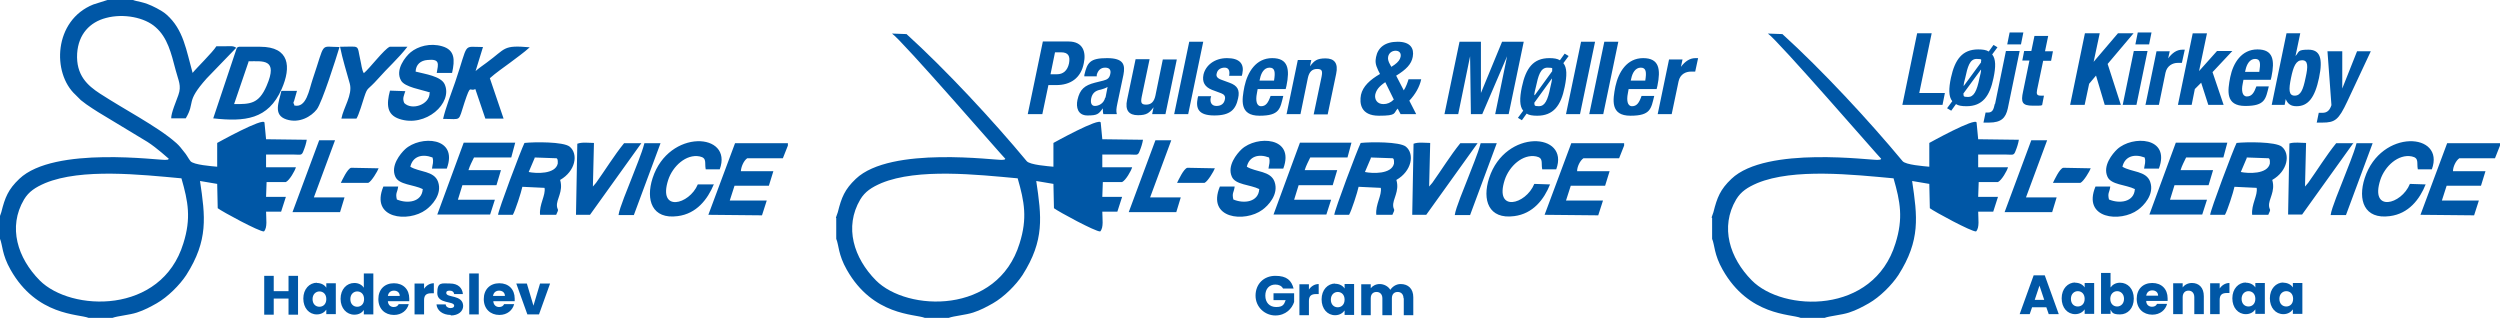 <?xml version="1.0" encoding="UTF-8"?>
<svg id="Layer_1" xmlns="http://www.w3.org/2000/svg" version="1.1" viewBox="0 0 946.2 120.3">
  <!-- Generator: Adobe Illustrator 29.4.0, SVG Export Plug-In . SVG Version: 2.1.0 Build 152)  -->
  <defs>
    <style>
      .st0 {
        fill-rule: evenodd;
      }

      .st0, .st1 {
        fill: #0057a6;
      }
    </style>
  </defs>
  <path class="st0" d="M129,69.2h10.4c1.2-.5,3.5-4.4,3.9-5.5l-10.4-.2c-1.4.3-3.4,4.7-3.9,5.7M250,54.2h-6.1c-1.1,4.2-3.4,9.4-5,13.7-1.1,2.9-4.5,10.9-4.8,13.5h5.8l10.1-27.2ZM126.7,53.1h-5.9l-10.1,27.2h18l1.7-5.6h-11.6l8-21.6h0ZM111.4,39.8l-.2-.6c-.2-2.9-.2,1.9,0-.6l1.2-4.2h-5.9c-.9,4.2-3.3,9.1,1.9,10.8,4.9,1.6,9.4-1.1,11.5-3.8,2-2.6,7.2-19,8.6-23.6-7.6,0-5.2-2.4-10.2,12.3-1.3,3.8-2.3,11-7,9.8h0ZM129.2,44.9h5.7c.9-1.3,2.4-6.5,3-8.3,1.3-3.9,1.1-2.2,5.1-6.7,3.6-4.1,7.8-7.8,11.2-12.2h-6.7c-2.1.9-7.6,8.2-9.8,10-.8-1.3-.9-3.3-1.3-4.9-1.4-6.2.2-5.1-7.7-5.1.9,4.6,2.5,9.6,3.7,14,1.1,4.2-2.4,9-3.2,13.2ZM242.8,54.2h-6.6c-3.8,4.7-7.1,10.1-10.6,15l-1.2,1.4.4-16.5c-2,0-4.4-.4-6.3.3l-.5,26.9h5.3l19.5-27.2h0ZM270.1,69.8h-6c-3.2,7.7-15.2,10.7-11.2-1.7,1.7-5.2,6.8-9.9,11.9-8.9,2.9.6,1.8,2.4,2.3,4.9h5.3c5.2-14-19.3-15.5-25.4,3.3-2.7,8.3-.2,15.7,9.5,14.4,7.1-.9,11.3-6.3,13.7-12.1h-.1ZM167.8,45c7.1,0,5.5,1.3,8-6.2s1.8-3.9,4.1-5.1l3.8,11.2h6.9l-5.2-15.3c2.1-1.9,5.4-4.2,7.7-5.9,2.5-1.9,5.2-3.8,7.4-5.8-10.3-.9-8.9.4-16.3,5.8-1,.7-3.6,2.6-4.2,3.2l2.8-9.1c-7.9,0-5.3-2.1-10.5,13.2-1.4,4-3.7,10-4.6,14h.1ZM160,71.6c-.3,4.9-5.8,5.6-9.8,3.9-.6-2.6.2-2.5.5-4.9h-5.6c-5.1,12.3,9.5,13.7,16.1,8.8,2.1-1.5,6.3-5.8,4.6-10.6-1.5-4.2-7.1-3.6-10.5-5.7.9-3.9,4.4-5,8.4-3.5.5,1.8,0,2.5-.2,4.2h5.6c4.5-12.1-10.1-12.6-15.8-7.3-1.8,1.7-5.5,6.2-3.7,10.3,1.3,3.2,6.9,3,10.5,4.8,0,0-.1,0-.1,0ZM195.2,54h-19.7l-10,27.2h20l1.8-5.6h-14l1.7-5.5h12.9l1.7-5.7h-12.3c.5-1.7,1.4-3.3,2.1-4.8h14.1l1.5-5.6s.2,0,.2,0ZM162.6,35.2c0,4.4-6.7,6.7-9.6,3.8-.8-1.8-.1-2.8.4-4.5l-5.8-.2c-1.4,5.3-1.2,9.1,3.5,10.7,10,3.4,20.4-6,17.2-13.1-1.4-3.1-7.6-3.9-11-4.8.1-2.7,1.9-4.2,4.5-4.4,4.8-.5,4.1,1.5,3.5,4.9h5.8c1.1-5,1.1-8.7-3.8-10.1-4.5-1.3-9.1,0-11.9,2.3-1.9,1.6-6,6.6-3.6,10.7,1.4,2.5,7.7,3.4,10.9,4.5v.2h0ZM298.2,55v-.8h-20l-10.1,27.1,20.3.2,1.8-5.6h-14l1.8-5.6h13l1.7-5.5h-12.3c.1-1.7,1.1-4,2.4-4.9h13.5l1.9-4.8h0ZM89.6,18.2l-8.9,26.6c11.9,1.3,20.8.5,25.9-11.1,3.7-8.4,3-16-8.1-16h-8c-2,.6,0-.3-.8.5h0ZM94,23.2c5.5,0,11.4-1.1,6.9,9.3-3,7-6.4,6.9-12.3,6.9l5.5-16.1h0ZM212,68.1c5.8-3.3,7-9.8,3.6-12.6-2.4-1.9-13.3-1.8-17.1-1.4-1.3,2.6-9.9,25.4-10,27.2h5.6c.9-1.5,3.2-8.6,3.6-10.6l8.4.4c.5,2.8-2.1,6.3-1.7,10.2h6.1c1.2-2.5.5-1.6.3-3.2-.3-2.8,2.5-5.5,1.2-10h0ZM202.3,59.6l8.4.3c.4.6.2,0,.4,1v1c-.9,4.1-8.2,3.8-11,3.2l2.3-5.4h0ZM0,82.5v7.9c1,2.3.7,5.9,4,11.7,9.9,17.5,25.8,16.7,29.5,18.2h9.1c1.8-.7,6.5-1.1,9.2-2,2.8-.9,5.2-2.2,7.5-3.5,4.2-2.4,8.7-6.9,11.2-10.7,8.4-13.2,7.2-22.1,5.2-35.6l6.5,1.1.2,9.2c1.7,1.3,15.7,8.9,17.5,8.8,1.4-1.5.8-4.8.8-7.5h5.7l1.8-5.6h-7.5l.2-5.6h7.3c1.4-.7,3.4-4.2,3.8-5.6h-11.3v-4.8h10.7c2.4,0,2.8.5,3.5-1.5.5-1.2,1-2.8,1.2-4.1l-15.4-.2-.6-6.3c-.3-2.1-17.9,7.7-17.9,7.7v9c-2.1-.2-8.9-.7-10.1-2.1-.8-1-1.5-2.5-2.5-3.6-1-1.3-1.7-2.2-2.8-3.2-3.8-3.4-9.1-6.7-14.2-9.8-5-3-10-5.9-14.8-9-4.6-3-9.1-6.9-8.6-15.2.5-7.3,4.8-11.8,10.9-13.4,6.7-1.8,14.7-.2,18.8,3.5,4.5,3.9,5.9,9.8,7.6,16.3,1,3.9,2.3,5.8,1,9.4-.7,2-2.8,6.9-2.7,8.8h5.5c3.8-6.4-.3-5.9,7.9-15.1l11.2-11.6c-1-.8-2.2-.6-3.7-.6h-3.8c-1.4,2.3-7.6,8.3-9,10.1-2.4-8.5-3.4-16.4-9.9-22.1-1-.9-2.4-1.7-3.7-2.4C54,.3,51.9.8,49.9-.2h-8.6l-6,1.9c-15,6-15.7,26-6.7,34.2.8.7,1.2,1.3,2,2,.6.5,1.2.9,2.1,1.6,1.5,1.1,2.9,1.9,4.4,2.9l18.7,11.3c3.6,2.3,7.7,6.1,8.1,6.4-.7.5.4.2-1.2.4-1.9.3-42.2-5.4-55.4,7.2-4.2,4-5.4,7-6.8,12.6l-.7,2s.2.2.2.2ZM68.7,67.6c2.5,8.7,3.7,15,.7,24.5-8.3,27.1-42.6,25.9-54.4,14-8.3-8.4-12.1-20.1-5.9-30.6,1.8-3,4.3-4.6,8-6.2,13.8-5.7,36.3-3.2,51.6-1.8h0Z"/>
  <g>
    <path class="st1" d="M627.4,43.2h5.3l2.6-12.4c.6-2.8,2.8-3.7,4.7-3.7s1.1,0,1.6,0l1.1-5.1h-1c-2.2,0-4,1.3-5.5,3.3h0l.6-2.8h-5.1l-4.3,20.7h0ZM627,33.7l.3-1.2c1.3-6.3.7-10.5-5.4-10.5s-9.3,5.2-10.5,10.7c-1,5.1-2,11.1,5.7,11.1s7.8-2.7,9-7.5h-4.8c-.9,2.6-1.8,3.9-3.6,3.9s-2.1-2.3-1.6-4.8l.3-1.7s10.6,0,10.6,0ZM617.2,30.5l.2-.8c.4-2,1.5-4.1,3.6-4.1s2.2,1.8,1.7,4.9h-5.5ZM601.5,43.2h5.3l5.7-27.4h-5.3l-5.7,27.4ZM592.7,43.2h5.3l5.7-27.4h-5.3l-5.7,27.4ZM580.7,36.1h0c0-.9.3-2,.6-3.2.9-4.2,1.7-7.3,4.4-7.3s1.5.4,1.8,1.3l-6.6,9.1h-.2ZM587.4,29.7h0c0,.8-.3,1.9-.6,3.2-1,5.2-2.2,7.3-4.3,7.3s-1.6-.4-1.8-1.3l6.6-9.1h0ZM574.5,44.6l1.5.9,1.8-2.5c.9.6,2.3.8,4,.8,6.1,0,9-3.8,10.4-10.9.9-4.3.9-7.3-.5-9l2-2.7-1.5-.9-1.8,2.5c-1-.6-2.3-.8-4-.8-6.1,0-8.9,3.8-10.4,10.9-.9,4.3-.9,7.3.5,9,0,0-2,2.7-2,2.7ZM546.8,43.2h5.1l4.5-21.9h0l.3,21.9h4.3l9.4-21.9h0l-4.5,21.9h5.1l5.7-27.4h-8.2l-8,19.4h0V15.8h-8.1l-5.7,27.4h.1ZM525.4,21.4c.3-1.4,1.5-2.2,2.8-2.2s2.2.8,1.9,2.3c-.2,1-.9,2-2.3,3l-1.2.8-.5-.9c-.7-1.2-.9-2.2-.7-3ZM527.5,37.7c-1.2,1.2-2.5,1.7-3.9,1.7-2.5,0-3.4-1.9-3.1-3.6.4-1.7,1.3-3,3.8-4.7l3.2,6.5h0ZM528.5,28.6c3.7-2.3,5.7-4.3,6.2-7.1.6-3.2-.9-5.7-5.7-5.7s-7.5,2.2-8.2,5.8c-.3,1.6-.3,2.7.8,5l.7,1.4c-3.8,2.2-6.5,4.7-7.2,7.9-.6,3.1-.2,7.9,6.8,7.9s5.4-1,7.1-2.7l1.1,2.1h5.9l-2.6-5.1c2.2-2.3,3.9-5.2,4.5-8.1h-4.8c-.3,1.1-1,3-1.8,4.2l-2.9-5.6h.1ZM486.9,43.2h5.3l2.8-13.7c.5-2.3,1.6-3.4,3.5-3.4s2.1.8,1.7,2.9l-3,14.3h5.3l3.2-15.3c.9-4.1-.7-5.9-4-5.9s-4.3.9-5.9,3h0l.5-2.4h-5.1l-4.3,20.7v-.2ZM486.6,33.7l.3-1.2c1.3-6.3.7-10.5-5.4-10.5s-9.3,5.2-10.5,10.7c-1,5.1-2,11.1,5.7,11.1s7.8-2.7,9-7.5h-4.8c-.9,2.6-1.8,3.9-3.6,3.9s-2.1-2.3-1.6-4.8l.3-1.7s10.6,0,10.6,0ZM476.7,30.5l.2-.8c.4-2,1.5-4.1,3.6-4.1s2.2,1.8,1.7,4.9h-5.5ZM453.5,36.4l-.2.7c-.8,4,.3,6.6,6.3,6.6s8.1-2.2,9-6.5c.7-3.1-.2-4.8-3.3-5.9l-3-1.1c-1.7-.6-2.1-1.4-1.8-2.4.3-1.5,1.6-2.2,3-2.2s2.1,1,1.7,3.1h4.8l.2-.8c.8-3.7-1-5.9-5.8-5.9s-8.1,2.8-8.9,6.2c-.6,2.9.5,4.7,3.2,5.8l3.5,1.3c1,.4,1.7,1,1.4,2.3-.3,1.7-1.5,2.5-3.2,2.5s-2.5-1.2-2.2-3l.2-.7h-4.9ZM444.4,43.2h5.3l5.7-27.4h-5.3l-5.7,27.4ZM436,43.2h5.1l4.3-20.7h-5.3l-2.8,13.7c-.5,2.3-1.6,3.4-3.5,3.4s-2.1-.8-1.7-2.9l3-14.3h-5.3l-3.2,15.3c-.9,4.1.7,5.9,4.1,5.9s4.3-.9,5.9-3h0l-.5,2.4v.2s-.1,0-.1,0ZM415.1,28.9v-.6c.5-1.7,1.5-2.7,3.2-2.7s2.3,1,1.9,2.5c-.3,1.4-1,2-2.6,2.4l-3.2.8c-3.9,1-5.7,2.5-6.6,6.5-.6,2.8.1,5.9,3.8,5.9s4.2-.5,5.8-2.7h0c0,.7,0,1.5.2,2.2h5.1c-.3-1.2-.2-2.1.2-4l2.3-10.9c.7-3.7.2-6.3-6.2-6.3s-7.5,1.6-8.6,6.4v.5c-.1,0,4.7,0,4.7,0h0ZM418.3,36.9c-.5,2.3-2.5,3.2-3.9,3.2s-1.7-1.3-1.4-2.9c.4-1.8,1.4-2.9,3.7-3.3.7-.2,1.7-.5,2.5-1l-.8,4.1h-.1ZM389,43.2h5.5l2.3-11h3c5.2,0,9.3-2.5,10.4-8.3.9-4.1-.2-8.2-5.8-8.2h-9.7l-5.7,27.4h0ZM399.3,19.8h2.3c2.8,0,3.5,1.5,3,4.2-.6,2.8-2.3,4.1-4.5,4.1h-2.5l1.7-8.3Z"/>
    <path class="st0" d="M445.5,69.2h10.4c1.2-.5,3.5-4.4,3.9-5.5l-10.4-.2c-1.4.3-3.4,4.7-3.9,5.7M566.5,54.2h-6.1c-1.1,4.2-3.4,9.4-5,13.7-1.1,2.9-4.5,10.9-4.8,13.5h5.8l10.1-27.2ZM443.2,53.1h-5.9l-10.1,27.2h18l1.7-5.6h-11.6l8-21.6s-.1,0-.1,0ZM559.3,54.2h-6.6c-3.8,4.7-7.1,10.1-10.6,15l-1.2,1.4.4-16.5c-2,0-4.4-.4-6.3.3l-.5,26.9h5.3l19.5-27.2h0ZM586.7,69.8l-6-.2c-3.2,7.9-15.2,10.9-11.2-1.5,1.7-5.2,6.8-9.9,11.9-8.9,2.9.6,1.8,2.4,2.3,4.9h5.3c5.2-14-19.3-15.5-25.4,3.3-2.7,8.3-.2,15.7,9.5,14.4,7.1-.9,11.3-6.3,13.6-12.1h0ZM476.6,71.6c-.3,4.9-5.8,5.6-9.8,3.9-.6-2.6.2-2.5.5-4.9h-5.6c-5.1,12.3,9.5,13.7,16.1,8.8,2.1-1.5,6.3-5.8,4.6-10.6-1.5-4.2-7.1-3.6-10.5-5.7.9-3.9,4.4-5,8.4-3.5.5,1.8,0,2.5-.2,4.2h5.6c4.5-12.1-10.1-12.6-15.8-7.3-1.8,1.7-5.5,6.2-3.7,10.3,1.3,3.2,6.9,3,10.5,4.8,0,0-.1,0-.1,0ZM511.7,54h-19.7l-10,27.2h20l1.8-5.6h-14l1.7-5.5h12.9l1.7-5.7h-12.3c.5-1.7,1.4-3.3,2.1-4.8h14.1l1.5-5.6h.2,0ZM614.7,55v-.8h-20l-10.1,27.1,20.3.2,1.8-5.6h-14l1.8-5.6h13l1.7-5.5h-12.3c0-1.7,1.1-4,2.4-4.9h13.5l1.9-4.8h0ZM528.5,68.1c5.8-3.3,7-9.8,3.6-12.6-2.4-1.9-13.3-1.8-17.1-1.4-1.3,2.6-9.9,25.4-10,27.2h5.6c.9-1.5,3.2-8.6,3.6-10.6l8.4.4c.5,2.8-2.1,6.3-1.7,10.2h6.1c1.2-2.5.5-1.6.3-3.2-.3-2.8,2.5-5.6,1.2-10ZM518.8,59.6l8.4.3c.4.6.2,0,.4,1v1c-.9,4.1-8.2,3.8-11,3.2l2.3-5.4h-.1ZM316.5,82.5v7.9c1,2.3.7,5.9,4,11.7,9.9,17.5,25.8,16.7,29.5,18.2h9.1c1.8-.7,6.5-1.1,9.2-2,2.8-.9,5.2-2.2,7.5-3.5,4.2-2.4,8.7-6.9,11.2-10.7,8.4-13.2,7.2-22.1,5.2-35.6l6.5,1.1.2,9.2c1.7,1.3,15.7,8.9,17.5,8.8,1.4-1.5.8-4.8.8-7.5h5.7l1.8-5.6h-7.5l.2-5.6h7.3c1.4-.7,3.4-4.2,3.8-5.6h-11.3v-4.8h10.7c2.4,0,2.8.5,3.5-1.5.5-1.2,1-2.8,1.2-4.1l-15.4-.2-.6-6.3c-.3-2.1-17.9,7.7-17.9,7.7v9c-2.1-.2-8.9-.7-10.1-2.1-12.7-15.3-30.6-34.6-45.5-48.1l-5.5-.2c3.6,2.3,42.4,47.1,42.9,47.4-.7.5.4.2-1.2.4-1.9.3-42.2-5.4-55.4,7.2-4.2,4-5.4,7-6.8,12.6l-.7,2v.2h0ZM385.2,67.6c2.5,8.7,3.7,15,.7,24.5-8.3,27.1-42.6,25.9-54.4,14-8.3-8.4-12.1-20.1-5.9-30.6,1.8-3,4.3-4.6,8-6.2,13.8-5.7,36.3-3.2,51.6-1.8h0Z"/>
  </g>
  <g>
    <path class="st0" d="M777,69.2h10.4c1.2-.5,3.5-4.4,3.9-5.5l-10.4-.2c-1.4.3-3.4,4.7-3.9,5.7M898,54.2h-6.1c-1.1,4.2-3.4,9.4-5,13.7-1.1,2.9-4.5,10.9-4.8,13.5h5.8l10.1-27.2ZM774.7,53.1h-5.9l-10.1,27.2h18l1.7-5.6h-11.6l8-21.6h-.1ZM890.8,54.2h-6.6c-3.8,4.7-7.1,10.1-10.6,15l-1.2,1.4.4-16.5c-2,0-4.4-.4-6.3.2l-.5,26.9h5.3l19.5-27.2v.2h0ZM918.1,69.8l-6-.2c-3.2,7.9-15.2,10.9-11.2-1.5,1.7-5.2,6.8-9.9,11.9-8.9,2.9.6,1.8,2.4,2.3,4.9h5.3c5.2-14-19.3-15.5-25.4,3.3-2.7,8.3-.2,15.7,9.5,14.4,7.1-.9,11.3-6.3,13.6-12.1h0ZM808,71.6c-.3,4.9-5.8,5.6-9.8,3.9-.6-2.6.2-2.5.5-4.9h-5.6c-5.1,12.3,9.5,13.7,16.1,8.8,2.1-1.5,6.3-5.8,4.6-10.6-1.5-4.2-7.1-3.6-10.5-5.7.9-3.9,4.4-5,8.4-3.5.5,1.8,0,2.5-.2,4.2h5.6c4.5-12.1-10.1-12.6-15.8-7.3-1.8,1.7-5.5,6.2-3.7,10.3,1.3,3.2,6.9,3,10.5,4.8h0ZM843.2,54h-19.7l-10,27.2h20l1.8-5.6h-14l1.7-5.5h12.9l1.7-5.7h-12.3c.5-1.7,1.4-3.3,2.1-4.8h14.1l1.5-5.6s.2,0,.2,0ZM946.2,55v-.8h-20l-10.1,27.1,20.3.2,1.8-5.6h-14l1.8-5.6h13l1.7-5.5h-12.3c0-1.7,1.1-4,2.4-4.9h13.5l1.9-4.8h0ZM860,68.1c5.8-3.3,7-9.8,3.6-12.6-2.4-1.9-13.3-1.8-17.1-1.4-1.3,2.6-9.9,25.4-10,27.2h5.6c.9-1.5,3.2-8.6,3.6-10.6l8.4.4c.5,2.8-2.1,6.3-1.7,10.2h6.1c1.2-2.5.5-1.6.3-3.2-.3-2.8,2.5-5.5,1.2-10h0ZM850.3,59.6l8.4.3c.4.6.2,0,.4,1v1c-.9,4.1-8.2,3.8-11,3.2l2.3-5.4h-.1ZM648,82.5v7.9c1,2.3.7,5.9,4,11.7,9.9,17.5,25.8,16.7,29.5,18.2h9.1c1.8-.7,6.5-1.1,9.2-2,2.8-.9,5.2-2.2,7.5-3.5,4.2-2.4,8.7-6.9,11.2-10.7,8.4-13.2,7.2-22.1,5.2-35.6l6.5,1.1.2,9.2c1.7,1.3,15.7,8.9,17.5,8.8,1.4-1.5.8-4.8.8-7.5h5.7l1.8-5.6h-7.5l.2-5.6h7.3c1.4-.7,3.4-4.2,3.8-5.6h-11.3v-4.8h10.7c2.4,0,2.8.5,3.5-1.5.5-1.2,1-2.8,1.2-4.1l-15.4-.2-.6-6.3c-.3-2.1-17.9,7.7-17.9,7.7v9c-2.1-.2-8.9-.7-10.1-2.1-12.7-15.3-30.6-34.6-45.5-48.1l-5.5-.2c3.6,2.3,42.4,47.1,42.9,47.4-.7.5.4.2-1.3.4-1.9.3-42.2-5.4-55.4,7.2-4.2,4-5.4,7-6.8,12.6l-.7,2,.2.2h0ZM716.7,67.6c2.5,8.7,3.7,15,.7,24.5-8.3,27.1-42.6,26-54.4,14-8.3-8.4-12.1-20.1-5.9-30.6,1.8-3,4.3-4.6,8-6.2,13.8-5.7,36.3-3.2,51.6-1.8h0Z"/>
    <path class="st1" d="M876.8,46.4h2.1c4.9,0,6.2-1,9.5-8l8.9-19h-5.2l-5.6,14.1h0v-14.1h-5.6l1.5,20.4c-.6,1.8-1.5,2.9-3.4,2.9s-.9,0-1.4,0l-.8,3.9h0v-.2ZM867.1,29.5c.9-4.4,1.9-6.7,4.2-6.7s2.3,2.3,1.3,6.7c-.9,4.4-1.8,6.7-4.1,6.7s-2.3-2.3-1.4-6.7ZM859.7,39.7h5l.4-2.2h0c.8,1.9,2,2.7,4.1,2.7,4.3,0,6.9-3.1,8.5-10.7,1.6-7.6.3-10.7-4-10.7s-3.4.8-4.9,2.4h0l1.8-8.6h-5.2l-5.6,27.1h0ZM859.4,30.3l.3-1.2c1.3-6.3.7-10.4-5.3-10.4s-9.2,5.1-10.3,10.5c-1,5.1-1.9,10.9,5.7,10.9s7.7-2.7,8.9-7.4h-4.7c-.9,2.5-1.8,3.8-3.6,3.8s-2.1-2.3-1.6-4.7l.3-1.6h10.4-.1ZM849.7,27.2l.2-.8c.4-1.9,1.5-4.1,3.6-4.1s2.1,1.7,1.6,4.9h-5.4,0ZM829.9,12.6l-5.6,27.1h5.2l1.2-6,2.4-2.4,2.7,8.4h5.8l-4.2-12.4,7.5-8h-5.8l-6.8,7.6h0l3-14.3h-5.4ZM811.9,39.7h5.2l2.5-12.2c.6-2.7,2.8-3.7,4.6-3.7s1.1,0,1.6,0l1.1-5h-.9c-2.2,0-3.9,1.3-5.4,3.3h0l.6-2.7h-5l-4.2,20.4h0ZM803.4,39.7h5.2l4.2-20.4h-5.2l-4.2,20.4ZM808.2,16.8h5.2l.9-4.5h-5.2l-.9,4.5ZM789.1,12.6l-5.6,27.1h5.5l1.7-8,2.6-3.1,3.3,11.1h6.1l-5-15.5,9.8-11.6h-5.9l-9.2,10.8h0l2.3-10.8h-5.6,0ZM768.8,19.3h-2.7l-.7,3.6h2.7l-2.4,11.7c-.9,4.1-.4,5.4,3.7,5.4s2.3,0,3.5-.2l.7-3.6h-1.2c-1.5,0-1.7-.6-1.4-2.2l2.3-11h3l.7-3.6h-3l1.2-5.8h-5.2l-1.2,5.8h0ZM755,39.3c-.5,2.3-.9,3.3-2.7,3.3h-.8l-.8,3.8h2.1c4.7,0,6.3-1.8,7.1-5.3l4.5-21.8h-5.2l-4.1,20h0ZM759.7,16.8h5.2l.9-4.5h-5.2l-.9,4.5ZM743.2,32.6h0c0-.9.3-2,.6-3.1.9-4.2,1.7-7.2,4.3-7.2s1.5.4,1.7,1.3l-6.6,9ZM749.8,26.4h0c0,.8-.3,1.9-.6,3.1-1,5.1-2.2,7.2-4.3,7.2s-1.6-.4-1.8-1.3l6.6-9h0ZM737,41l1.5.9,1.8-2.5c.9.6,2.2.8,4,.8,6,0,8.8-3.8,10.2-10.7.9-4.2.9-7.2-.5-8.9l2-2.7-1.5-.9-1.8,2.5c-.9-.6-2.3-.8-4-.8-6,0-8.8,3.8-10.3,10.7-.9,4.2-.9,7.2.5,8.9l-2,2.7h0ZM735.2,39.7l.9-4.5h-9.7l4.7-22.6h-5.5l-5.6,27.1h15.2,0Z"/>
  </g>
  <g>
    <path class="st1" d="M109.2,113h-5.6v6.1h-3.6v-14.7h3.6v5.8h5.6v-5.8h3.6v14.7h-3.6v-6.1Z"/>
    <path class="st1" d="M119.9,107.1c1.7,0,3,.8,3.6,1.8v-1.7h3.6v11.7h-3.6v-1.7c-.7,1-1.9,1.8-3.6,1.8-2.9,0-5.1-2.4-5.1-6s2.3-6,5.2-6h0ZM120.9,110.3c-1.3,0-2.6,1-2.6,2.9s1.2,2.9,2.6,2.9,2.6-1,2.6-2.9-1.2-2.9-2.6-2.9Z"/>
    <path class="st1" d="M134.1,107.1c1.6,0,2.9.7,3.6,1.8v-5.4h3.6v15.5h-3.6v-1.7c-.7,1.1-1.9,1.8-3.6,1.8-2.9,0-5.2-2.4-5.2-6s2.3-6,5.2-6ZM135.2,110.3c-1.3,0-2.6,1-2.6,2.9s1.2,2.9,2.6,2.9,2.6-1,2.6-2.9-1.2-2.9-2.6-2.9Z"/>
    <path class="st1" d="M149.1,119.2c-3.4,0-5.9-2.3-5.9-6s2.4-6,5.9-6,5.8,2.3,5.8,5.8,0,.7,0,1h-8.1c.1,1.5,1.1,2.2,2.2,2.2s1.6-.5,1.9-1.1h3.8c-.6,2.3-2.6,4.1-5.6,4.1h0ZM146.8,112h4.5c0-1.3-1-2-2.2-2s-2.1.7-2.3,2Z"/>
    <path class="st1" d="M160.5,119h-3.6v-11.7h3.6v2c.8-1.2,2.1-2.1,3.7-2.1v3.8h-1c-1.7,0-2.7.6-2.7,2.6,0,0,0,5.4,0,5.4Z"/>
    <path class="st1" d="M170.6,119.2c-3.1,0-5.2-1.7-5.4-4h3.5c0,.8.8,1.4,1.8,1.4s1.4-.4,1.4-.9c0-1.9-6.4-.5-6.4-4.8s1.7-3.6,4.8-3.6,4.7,1.7,4.9,4h-3.3c-.1-.8-.7-1.3-1.7-1.3s-1.3.3-1.3.9c0,1.9,6.3.5,6.4,4.9,0,2-1.8,3.6-4.7,3.6v-.2Z"/>
    <path class="st1" d="M177.6,103.5h3.6v15.5h-3.6v-15.5Z"/>
    <path class="st1" d="M189,119.2c-3.4,0-5.9-2.3-5.9-6s2.4-6,5.9-6,5.8,2.3,5.8,5.8,0,.7,0,1h-8.1c.1,1.5,1.1,2.2,2.2,2.2s1.6-.5,1.9-1.1h3.8c-.6,2.3-2.6,4.1-5.6,4.1h0ZM186.6,112h4.5c0-1.3-1-2-2.2-2s-2.1.7-2.3,2Z"/>
    <path class="st1" d="M199.4,107.3l2.5,8.4,2.5-8.4h3.8l-4.2,11.7h-4.4l-4.2-11.7h4Z"/>
  </g>
  <g>
    <path class="st1" d="M489.6,109.2h-4c-.5-1-1.6-1.5-2.9-1.5-2.3,0-3.8,1.6-3.8,4.2s1.6,4.3,4.1,4.3,3-.9,3.6-2.6h-4.6v-2.6h7.8v3.3c-.8,2.5-3.2,5.1-7.1,5.1s-7.5-3.1-7.5-7.5,3.1-7.5,7.5-7.5,6.1,1.8,6.9,4.8Z"/>
    <path class="st1" d="M495.4,119.3h-3.6v-11.7h3.6v2c.8-1.2,2.1-2.1,3.7-2.1v3.8h-1c-1.7,0-2.7.6-2.7,2.6,0,0,0,5.4,0,5.4Z"/>
    <path class="st1" d="M505.3,107.4c1.7,0,3,.8,3.6,1.8v-1.7h3.6v11.7h-3.6v-1.7c-.7,1-1.9,1.8-3.6,1.8-2.9,0-5.1-2.4-5.1-6s2.3-6,5.2-6h-.1ZM506.3,110.5c-1.3,0-2.6,1-2.6,2.9s1.2,2.9,2.6,2.9,2.6-1,2.6-2.9-1.2-2.9-2.6-2.9Z"/>
    <path class="st1" d="M531.2,112.9c0-1.5-.9-2.4-2.2-2.4s-2.2.8-2.2,2.4v6.4h-3.6v-6.4c0-1.5-.9-2.4-2.2-2.4s-2.2.8-2.2,2.4v6.4h-3.6v-11.7h3.6v1.5c.7-.9,1.9-1.6,3.4-1.6s3.2.8,4,2.2c.8-1.2,2.2-2.2,3.9-2.2,2.9,0,4.8,1.8,4.8,5v6.8h-3.6v-6.4h-.1Z"/>
  </g>
  <g>
    <path class="st1" d="M774.6,116.3h-5.5l-.9,2.6h-3.8l5.3-14.7h4.2l5.3,14.7h-3.8l-.9-2.6h.1ZM771.9,108.1l-1.8,5.4h3.6l-1.8-5.4Z"/>
    <path class="st1" d="M785.4,107c1.7,0,3,.8,3.6,1.8v-1.7h3.6v11.7h-3.6v-1.7c-.7,1-1.9,1.8-3.6,1.8-2.9,0-5.1-2.4-5.1-6s2.3-6,5.2-6h-.1ZM786.4,110.2c-1.3,0-2.6,1-2.6,2.9s1.2,2.9,2.6,2.9,2.6-1,2.6-2.9-1.2-2.9-2.6-2.9Z"/>
    <path class="st1" d="M802.4,107c2.9,0,5.2,2.3,5.2,6s-2.3,6-5.2,6-3-.8-3.6-1.8v1.6h-3.6v-15.5h3.6v5.5c.7-1,1.9-1.8,3.6-1.8ZM801.3,110.2c-1.3,0-2.6,1-2.6,2.9s1.2,2.9,2.6,2.9,2.6-1.1,2.6-2.9-1.2-2.9-2.6-2.9Z"/>
    <path class="st1" d="M814.6,119.1c-3.4,0-5.9-2.3-5.9-6s2.4-6,5.9-6,5.8,2.3,5.8,5.8,0,.7,0,1h-8.1c0,1.5,1.1,2.2,2.2,2.2s1.6-.5,1.9-1.1h3.8c-.6,2.3-2.6,4.1-5.6,4.1h0ZM812.3,111.9h4.5c0-1.3-1-2-2.2-2s-2.1.7-2.3,2Z"/>
    <path class="st1" d="M830.5,112.5c0-1.6-.9-2.5-2.2-2.5s-2.2.9-2.2,2.5v6.4h-3.6v-11.7h3.6v1.6c.7-1,2-1.7,3.5-1.7,2.7,0,4.5,1.8,4.5,5v6.8h-3.6v-6.4Z"/>
    <path class="st1" d="M840.1,118.9h-3.6v-11.7h3.6v2c.8-1.2,2.1-2.1,3.7-2.1v3.8h-1c-1.7,0-2.7.6-2.7,2.6,0,0,0,5.4,0,5.4Z"/>
    <path class="st1" d="M850,107c1.7,0,3,.8,3.6,1.8v-1.7h3.6v11.7h-3.6v-1.7c-.7,1-1.9,1.8-3.6,1.8-2.9,0-5.1-2.4-5.1-6s2.3-6,5.2-6h-.1ZM851,110.2c-1.3,0-2.6,1-2.6,2.9s1.2,2.9,2.6,2.9,2.6-1,2.6-2.9-1.2-2.9-2.6-2.9Z"/>
    <path class="st1" d="M864.2,107c1.7,0,3,.8,3.6,1.8v-1.7h3.6v11.7h-3.6v-1.7c-.7,1-1.9,1.8-3.6,1.8-2.9,0-5.1-2.4-5.1-6s2.3-6,5.2-6h-.1ZM865.3,110.2c-1.3,0-2.6,1-2.6,2.9s1.2,2.9,2.6,2.9,2.6-1,2.6-2.9-1.2-2.9-2.6-2.9Z"/>
  </g>
</svg>